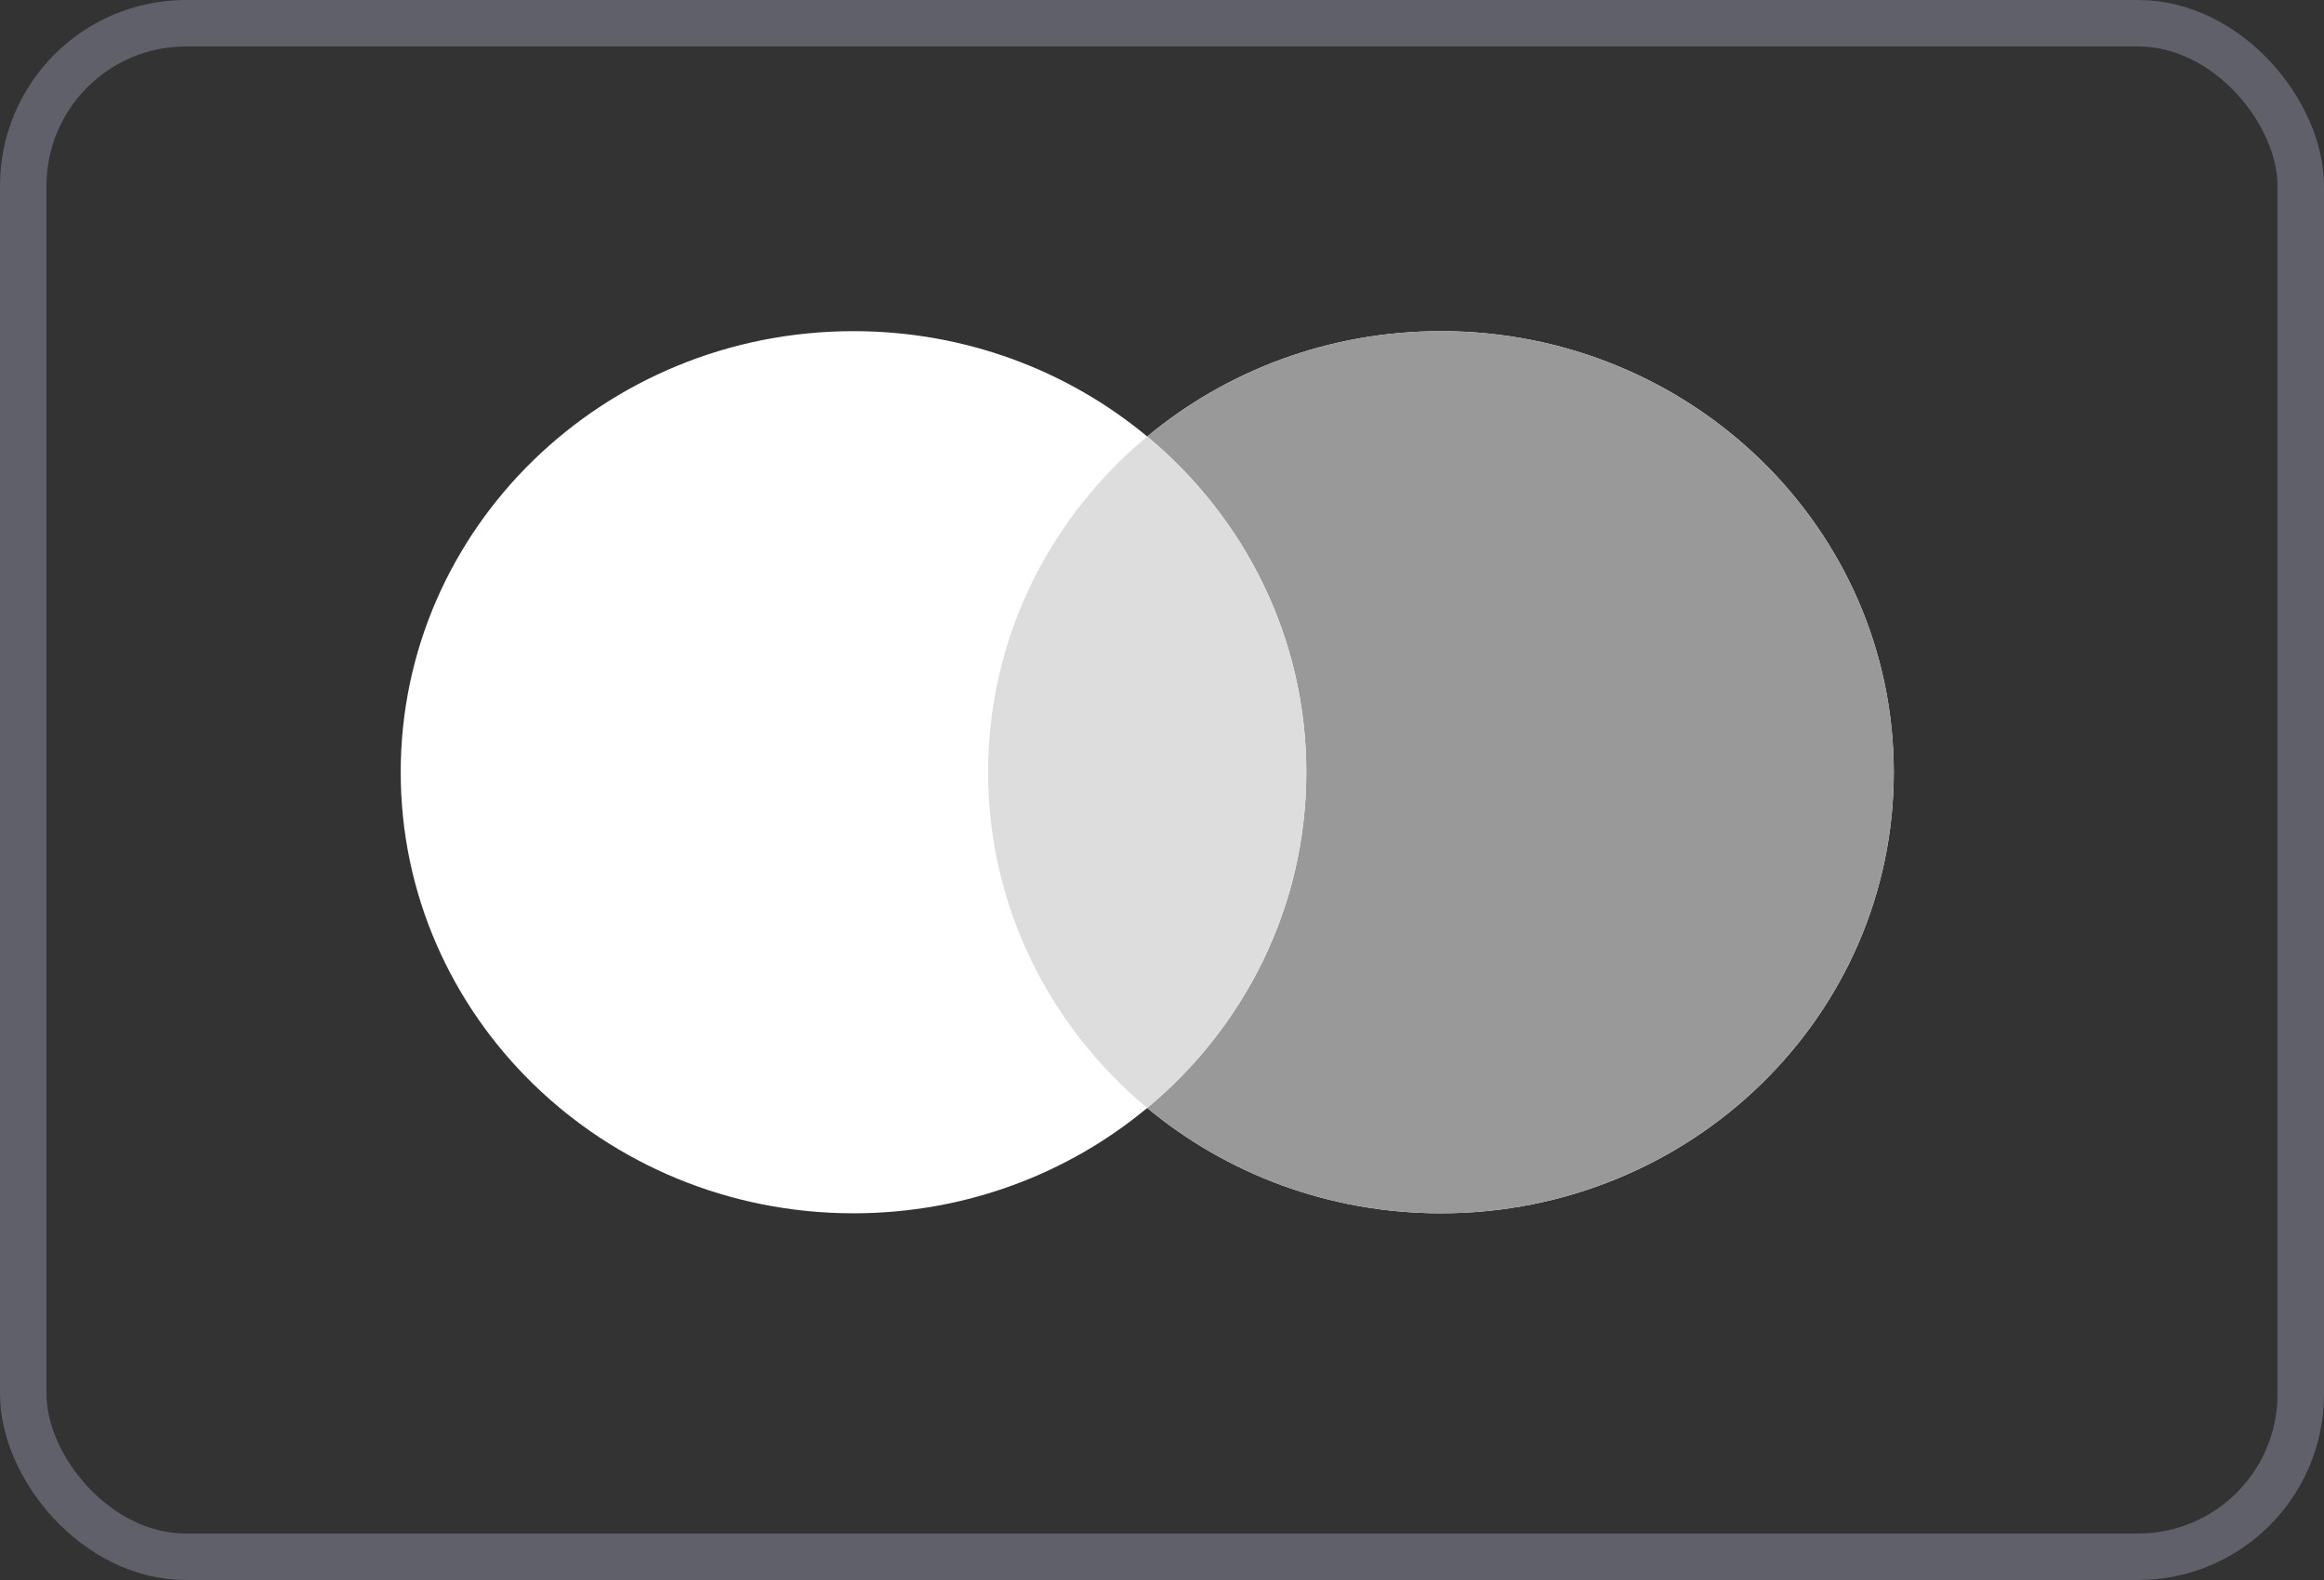 <svg width="50" height="34" viewBox="0 0 50 34" fill="none" xmlns="http://www.w3.org/2000/svg">
<rect x="0" y="0" width="50" height="34" fill="#333333" stroke="none"/>
<rect x="0.5" y="0.5" width="49" height="33" rx="3.5" stroke="#5F6069"/>
<path fill-rule="evenodd" clip-rule="evenodd" d="M24.682 23.842C22.981 25.256 20.774 26.109 18.363 26.109C12.982 26.109 8.621 21.86 8.621 16.617C8.621 11.375 12.982 7.126 18.363 7.126C20.774 7.126 22.981 7.979 24.682 9.393C26.384 7.979 28.59 7.126 31.002 7.126C36.382 7.126 40.744 11.375 40.744 16.617C40.744 21.86 36.382 26.109 31.002 26.109C28.59 26.109 26.384 25.256 24.682 23.842Z" fill="white"/>
<path fill-rule="evenodd" clip-rule="evenodd" d="M24.682 23.842C26.777 22.101 28.105 19.51 28.105 16.617C28.105 13.725 26.777 11.134 24.682 9.393C26.383 7.979 28.59 7.126 31.002 7.126C36.382 7.126 40.744 11.375 40.744 16.617C40.744 21.86 36.382 26.109 31.002 26.109C28.59 26.109 26.383 25.256 24.682 23.842Z" fill="#999999"/>
<path fill-rule="evenodd" clip-rule="evenodd" d="M24.682 23.842C26.777 22.101 28.105 19.51 28.105 16.617C28.105 13.725 26.777 11.134 24.682 9.393C22.587 11.134 21.259 13.725 21.259 16.617C21.259 19.51 22.587 22.101 24.682 23.842Z" fill="#DDDDDD"/>
</svg>
